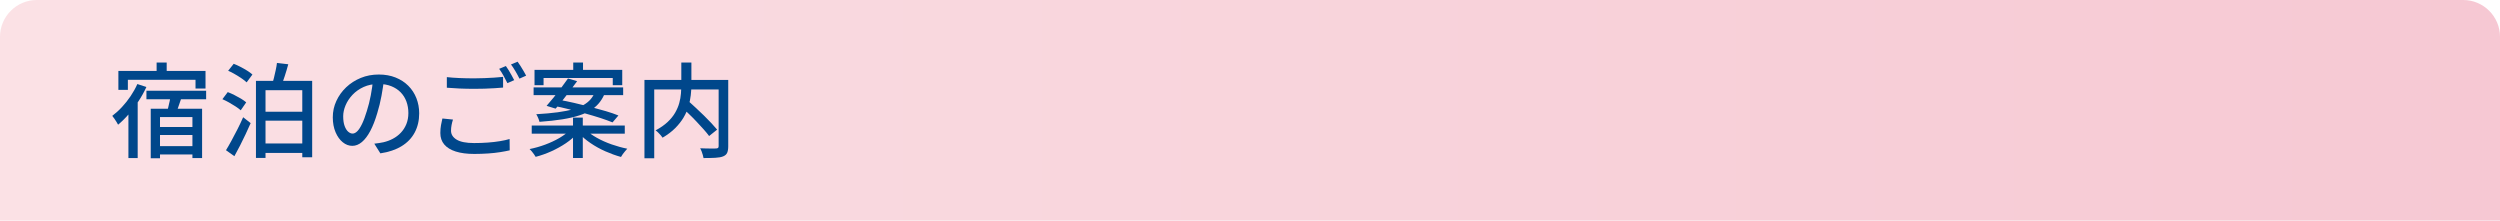 <?xml version="1.0" encoding="utf-8"?>
<!-- Generator: Adobe Illustrator 27.4.1, SVG Export Plug-In . SVG Version: 6.00 Build 0)  -->
<svg version="1.1" id="レイヤー_1" xmlns="http://www.w3.org/2000/svg" xmlns:xlink="http://www.w3.org/1999/xlink" x="0px"
	 y="0px" viewBox="0 0 680 60" style="enable-background:new 0 0 680 60;" xml:space="preserve">
<style type="text/css">
	.st0{fill:url(#SVGID_1_);}
	.st1{fill:#00478B;}
</style>
<g>
	<linearGradient id="SVGID_1_" gradientUnits="userSpaceOnUse" x1="0" y1="30" x2="680" y2="30">
		<stop  offset="0" style="stop-color:#FBE1E5"/>
		<stop  offset="1" style="stop-color:#F6C8D3"/>
	</linearGradient>
	<path class="st0" d="M670,0H10C4.5,0,0,4.5,0,10v50h680V10C680,4.5,675.5,0,670,0z"/>
	<g>
		<g>
			<path class="st1" d="M37.36,22.86l2.46,0.81c-0.6,1.31-1.31,2.59-2.14,3.85c-0.83,1.26-1.72,2.44-2.66,3.53
				c-0.94,1.09-1.91,2.05-2.9,2.87c-0.09-0.19-0.23-0.43-0.42-0.74s-0.39-0.62-0.6-0.92c-0.21-0.31-0.41-0.56-0.57-0.74
				c0.91-0.69,1.8-1.49,2.65-2.41c0.85-0.91,1.63-1.9,2.35-2.97C36.25,25.07,36.86,23.98,37.36,22.86z M32.21,19.3H55.9v4.79h-2.72
				v-2.38h-18.4v2.74h-2.58V19.3z M34.93,28.29l2.35-2.32l0.17,0.08v16.94h-2.52V28.29z M39.83,24.68h16.24V27H39.83V24.68z
				 M41,29.58h13.97v13.41h-2.63V31.85h-8.82v11.2H41V29.58z M42.21,34.54h11.4v2.18h-11.4V34.54z M42.21,39.74h11.4v2.27h-11.4
				V39.74z M42.6,17.01h2.74v3.75H42.6V17.01z M46.46,25.8l2.94,0.67c-0.3,0.88-0.6,1.76-0.91,2.65c-0.31,0.89-0.58,1.65-0.83,2.28
				l-2.32-0.64c0.13-0.45,0.27-0.97,0.42-1.55c0.15-0.59,0.29-1.18,0.41-1.78S46.39,26.29,46.46,25.8z"/>
			<path class="st1" d="M60.49,26.98l1.46-1.93c0.58,0.22,1.19,0.49,1.82,0.81c0.63,0.32,1.24,0.65,1.81,0.99
				c0.57,0.35,1.03,0.68,1.39,0.99L65.48,30c-0.36-0.32-0.81-0.66-1.36-1.02s-1.14-0.72-1.78-1.08
				C61.71,27.54,61.09,27.24,60.49,26.98z M61.47,40.86c0.45-0.73,0.94-1.59,1.48-2.58c0.54-0.99,1.09-2.04,1.65-3.14
				c0.56-1.1,1.07-2.18,1.54-3.25l2.04,1.6c-0.43,0.99-0.89,2.01-1.39,3.05c-0.5,1.05-1,2.07-1.51,3.08
				c-0.51,1.01-1.02,1.96-1.53,2.86L61.47,40.86z M62.06,19.25l1.51-1.9c0.58,0.22,1.19,0.5,1.85,0.84s1.26,0.68,1.83,1.04
				s1.04,0.7,1.41,1.04l-1.57,2.13c-0.36-0.34-0.81-0.7-1.37-1.08c-0.56-0.38-1.16-0.76-1.79-1.12
				C63.3,19.82,62.68,19.51,62.06,19.25z M69.62,21.99h15.29v20.78h-2.69V24.54h-10v18.42h-2.6V21.99z M70.94,30.39H83.2v2.44H70.94
				V30.39z M70.94,39.02H83.2v2.58H70.94V39.02z M75.33,17.12l3.08,0.36c-0.3,1.1-0.62,2.19-0.98,3.28
				c-0.36,1.08-0.69,2.02-1.01,2.8l-2.44-0.45c0.17-0.54,0.34-1.17,0.52-1.88c0.18-0.71,0.34-1.42,0.49-2.13
				C75.15,18.4,75.26,17.74,75.33,17.12z"/>
			<path class="st1" d="M104.48,21.49c-0.19,1.44-0.42,2.95-0.71,4.55c-0.29,1.6-0.68,3.18-1.16,4.75c-0.56,1.9-1.19,3.51-1.89,4.83
				c-0.7,1.32-1.46,2.32-2.28,3.01s-1.69,1.04-2.6,1.04c-0.93,0-1.8-0.32-2.6-0.97c-0.8-0.64-1.46-1.55-1.96-2.72
				c-0.5-1.17-0.76-2.52-0.76-4.07c0-1.57,0.32-3.05,0.97-4.45c0.64-1.4,1.54-2.64,2.67-3.72c1.14-1.08,2.46-1.93,3.98-2.55
				c1.51-0.62,3.14-0.92,4.9-0.92c1.68,0,3.2,0.27,4.55,0.81c1.35,0.54,2.51,1.29,3.47,2.25c0.96,0.96,1.69,2.09,2.2,3.37
				c0.5,1.29,0.76,2.66,0.76,4.12c0,1.96-0.41,3.7-1.22,5.22c-0.81,1.52-2,2.76-3.57,3.72c-1.57,0.96-3.49,1.61-5.77,1.95
				l-1.65-2.63c0.48-0.06,0.93-0.12,1.34-0.18c0.41-0.07,0.79-0.13,1.15-0.21c0.9-0.21,1.75-0.52,2.56-0.95
				c0.81-0.43,1.54-0.97,2.17-1.64c0.63-0.66,1.13-1.44,1.5-2.34c0.36-0.9,0.55-1.9,0.55-3.02s-0.18-2.16-0.53-3.12
				c-0.35-0.96-0.88-1.8-1.57-2.51c-0.69-0.71-1.54-1.26-2.55-1.67c-1.01-0.4-2.15-0.6-3.42-0.6c-1.53,0-2.89,0.27-4.09,0.81
				c-1.19,0.54-2.21,1.26-3.04,2.14c-0.83,0.89-1.46,1.84-1.89,2.87c-0.43,1.03-0.64,2.02-0.64,2.97c0,1.06,0.13,1.95,0.39,2.65
				c0.26,0.7,0.59,1.22,0.98,1.55c0.39,0.34,0.79,0.5,1.2,0.5c0.41,0,0.83-0.21,1.26-0.63c0.43-0.42,0.86-1.09,1.3-2
				c0.44-0.91,0.87-2.08,1.3-3.5c0.43-1.34,0.79-2.78,1.08-4.3c0.29-1.52,0.5-3.01,0.63-4.47L104.48,21.49z"/>
			<path class="st1" d="M123.21,32.52c-0.17,0.52-0.3,1.03-0.39,1.53c-0.09,0.49-0.14,0.99-0.14,1.5c0,0.99,0.5,1.8,1.51,2.42
				s2.59,0.94,4.76,0.94c1.27,0,2.5-0.04,3.68-0.13c1.18-0.08,2.29-0.21,3.32-0.38s1.91-0.36,2.66-0.59l0.03,3.08
				c-0.73,0.17-1.59,0.33-2.58,0.49c-0.99,0.16-2.08,0.28-3.26,0.36c-1.19,0.08-2.44,0.13-3.77,0.13c-2.02,0-3.71-0.22-5.08-0.66
				c-1.37-0.44-2.41-1.08-3.12-1.92c-0.71-0.84-1.06-1.88-1.06-3.11c0-0.76,0.06-1.48,0.18-2.14c0.12-0.66,0.25-1.26,0.38-1.81
				L123.21,32.52z M121.56,20.98c1.01,0.11,2.15,0.2,3.43,0.25c1.28,0.06,2.64,0.08,4.07,0.08c0.9,0,1.81-0.02,2.74-0.06
				c0.93-0.04,1.83-0.08,2.7-0.14c0.87-0.06,1.65-0.12,2.34-0.2v2.91c-0.63,0.06-1.39,0.11-2.27,0.17c-0.88,0.06-1.8,0.1-2.76,0.13
				c-0.96,0.03-1.88,0.04-2.76,0.04c-1.42,0-2.74-0.03-3.98-0.08c-1.23-0.06-2.41-0.13-3.53-0.22V20.98z M137.6,17.96
				c0.24,0.32,0.5,0.71,0.78,1.18c0.28,0.47,0.55,0.93,0.81,1.4c0.26,0.47,0.49,0.89,0.67,1.26l-1.85,0.81
				c-0.28-0.58-0.63-1.24-1.04-1.99c-0.41-0.75-0.81-1.38-1.2-1.9L137.6,17.96z M140.79,16.78c0.24,0.34,0.51,0.74,0.81,1.2
				c0.3,0.47,0.58,0.93,0.85,1.4c0.27,0.47,0.49,0.87,0.66,1.2l-1.82,0.81c-0.3-0.62-0.66-1.28-1.08-2s-0.83-1.34-1.22-1.86
				L140.79,16.78z"/>
			<path class="st1" d="M155.05,35.35l1.99,0.9c-0.84,0.97-1.88,1.87-3.11,2.7c-1.23,0.83-2.55,1.56-3.96,2.2
				c-1.41,0.63-2.83,1.14-4.27,1.51c-0.11-0.21-0.27-0.44-0.46-0.71c-0.2-0.27-0.4-0.53-0.6-0.78c-0.21-0.25-0.4-0.46-0.59-0.63
				c1.42-0.28,2.83-0.68,4.23-1.2c1.4-0.52,2.69-1.12,3.88-1.81C153.33,36.84,154.3,36.11,155.05,35.35z M144.63,34.14h25.31v2.21
				h-25.31V34.14z M145.14,23.78h24.36v2.1h-24.36V23.78z M145.39,19h23.86v4.17h-2.58v-1.96h-18.82v1.96h-2.46V19z M161.85,25.02
				h2.8c-0.37,0.99-0.85,1.88-1.44,2.67c-0.59,0.79-1.33,1.49-2.23,2.1c-0.9,0.61-2,1.13-3.32,1.57c-1.32,0.44-2.87,0.8-4.66,1.09
				c-1.79,0.29-3.88,0.52-6.27,0.69c-0.06-0.3-0.17-0.65-0.35-1.06c-0.18-0.41-0.35-0.75-0.52-1.01c2.26-0.13,4.21-0.31,5.85-0.53
				c1.64-0.22,3.04-0.5,4.2-0.84c1.16-0.34,2.12-0.73,2.88-1.18s1.39-0.96,1.88-1.54C161.16,26.4,161.55,25.74,161.85,25.02z
				 M154.49,21.35l2.49,0.73c-0.6,0.82-1.24,1.69-1.93,2.59s-1.37,1.78-2.04,2.63s-1.3,1.6-1.88,2.25l-2.46-0.76
				c0.58-0.65,1.21-1.4,1.9-2.25s1.38-1.73,2.07-2.65C153.33,22.98,153.95,22.13,154.49,21.35z M150.57,28.77l1.46-1.62
				c1.29,0.22,2.67,0.5,4.14,0.84s2.95,0.7,4.42,1.08c1.47,0.38,2.87,0.77,4.19,1.16c1.32,0.39,2.46,0.78,3.43,1.18l-1.6,1.88
				c-0.9-0.37-1.98-0.76-3.25-1.18c-1.27-0.41-2.64-0.82-4.12-1.23c-1.47-0.41-2.96-0.8-4.45-1.16
				C153.3,29.34,151.89,29.03,150.57,28.77z M155.86,31.99h2.66v10.98h-2.66V31.99z M155.92,17.01h2.66v3.44h-2.66V17.01z
				 M159.36,35.32c0.78,0.77,1.78,1.49,3,2.17c1.21,0.68,2.54,1.27,3.98,1.78c1.44,0.5,2.87,0.9,4.28,1.18
				c-0.17,0.19-0.36,0.41-0.59,0.67c-0.22,0.26-0.43,0.53-0.63,0.8c-0.2,0.27-0.36,0.53-0.49,0.77c-1.42-0.39-2.84-0.91-4.27-1.54
				s-2.77-1.38-4.02-2.23c-1.25-0.85-2.32-1.76-3.19-2.73L159.36,35.32z"/>
			<path class="st1" d="M175.29,21.74h21.36v2.6h-18.7v18.7h-2.66V21.74z M185.32,17.01h2.74v6.02c0,0.92-0.06,1.87-0.17,2.86
				c-0.11,0.99-0.32,2-0.62,3.02c-0.3,1.03-0.74,2.04-1.33,3.04c-0.59,1-1.35,1.96-2.28,2.9s-2.08,1.8-3.44,2.6
				c-0.11-0.19-0.28-0.41-0.5-0.66c-0.22-0.25-0.46-0.5-0.7-0.74c-0.24-0.24-0.48-0.44-0.7-0.59c1.33-0.71,2.42-1.47,3.28-2.28
				c0.86-0.81,1.54-1.65,2.04-2.52c0.5-0.87,0.88-1.75,1.12-2.63c0.24-0.89,0.4-1.75,0.46-2.6s0.1-1.66,0.1-2.42V17.01z
				 M185.12,28.85l2.02-1.46c0.65,0.6,1.36,1.24,2.11,1.93s1.49,1.39,2.21,2.1c0.72,0.71,1.39,1.4,2.02,2.06
				c0.62,0.66,1.15,1.26,1.58,1.78L192.88,37c-0.39-0.54-0.89-1.15-1.5-1.83s-1.26-1.39-1.96-2.13s-1.42-1.47-2.17-2.18
				C186.5,30.14,185.79,29.47,185.12,28.85z M195.48,21.74h2.6v18.03c0,0.77-0.1,1.36-0.29,1.79s-0.56,0.76-1.11,0.98
				c-0.52,0.21-1.23,0.33-2.11,0.38c-0.89,0.05-1.96,0.07-3.21,0.07c-0.04-0.24-0.1-0.53-0.2-0.85c-0.09-0.33-0.2-0.65-0.32-0.97
				c-0.12-0.32-0.25-0.6-0.38-0.84c0.62,0.02,1.22,0.04,1.81,0.06s1.11,0.02,1.55,0.01c0.45-0.01,0.77-0.01,0.95-0.01
				c0.26-0.02,0.44-0.07,0.55-0.17s0.15-0.26,0.15-0.5V21.74z"/>
		</g>
	</g>
</g>
<g>
</g>
<g>
</g>
<g>
</g>
<g>
</g>
<g>
</g>
<g>
</g>
<g>
</g>
<g>
</g>
<g>
</g>
<g>
</g>
<g>
</g>
<g>
</g>
<g>
</g>
<g>
</g>
<g>
</g>
</svg>
